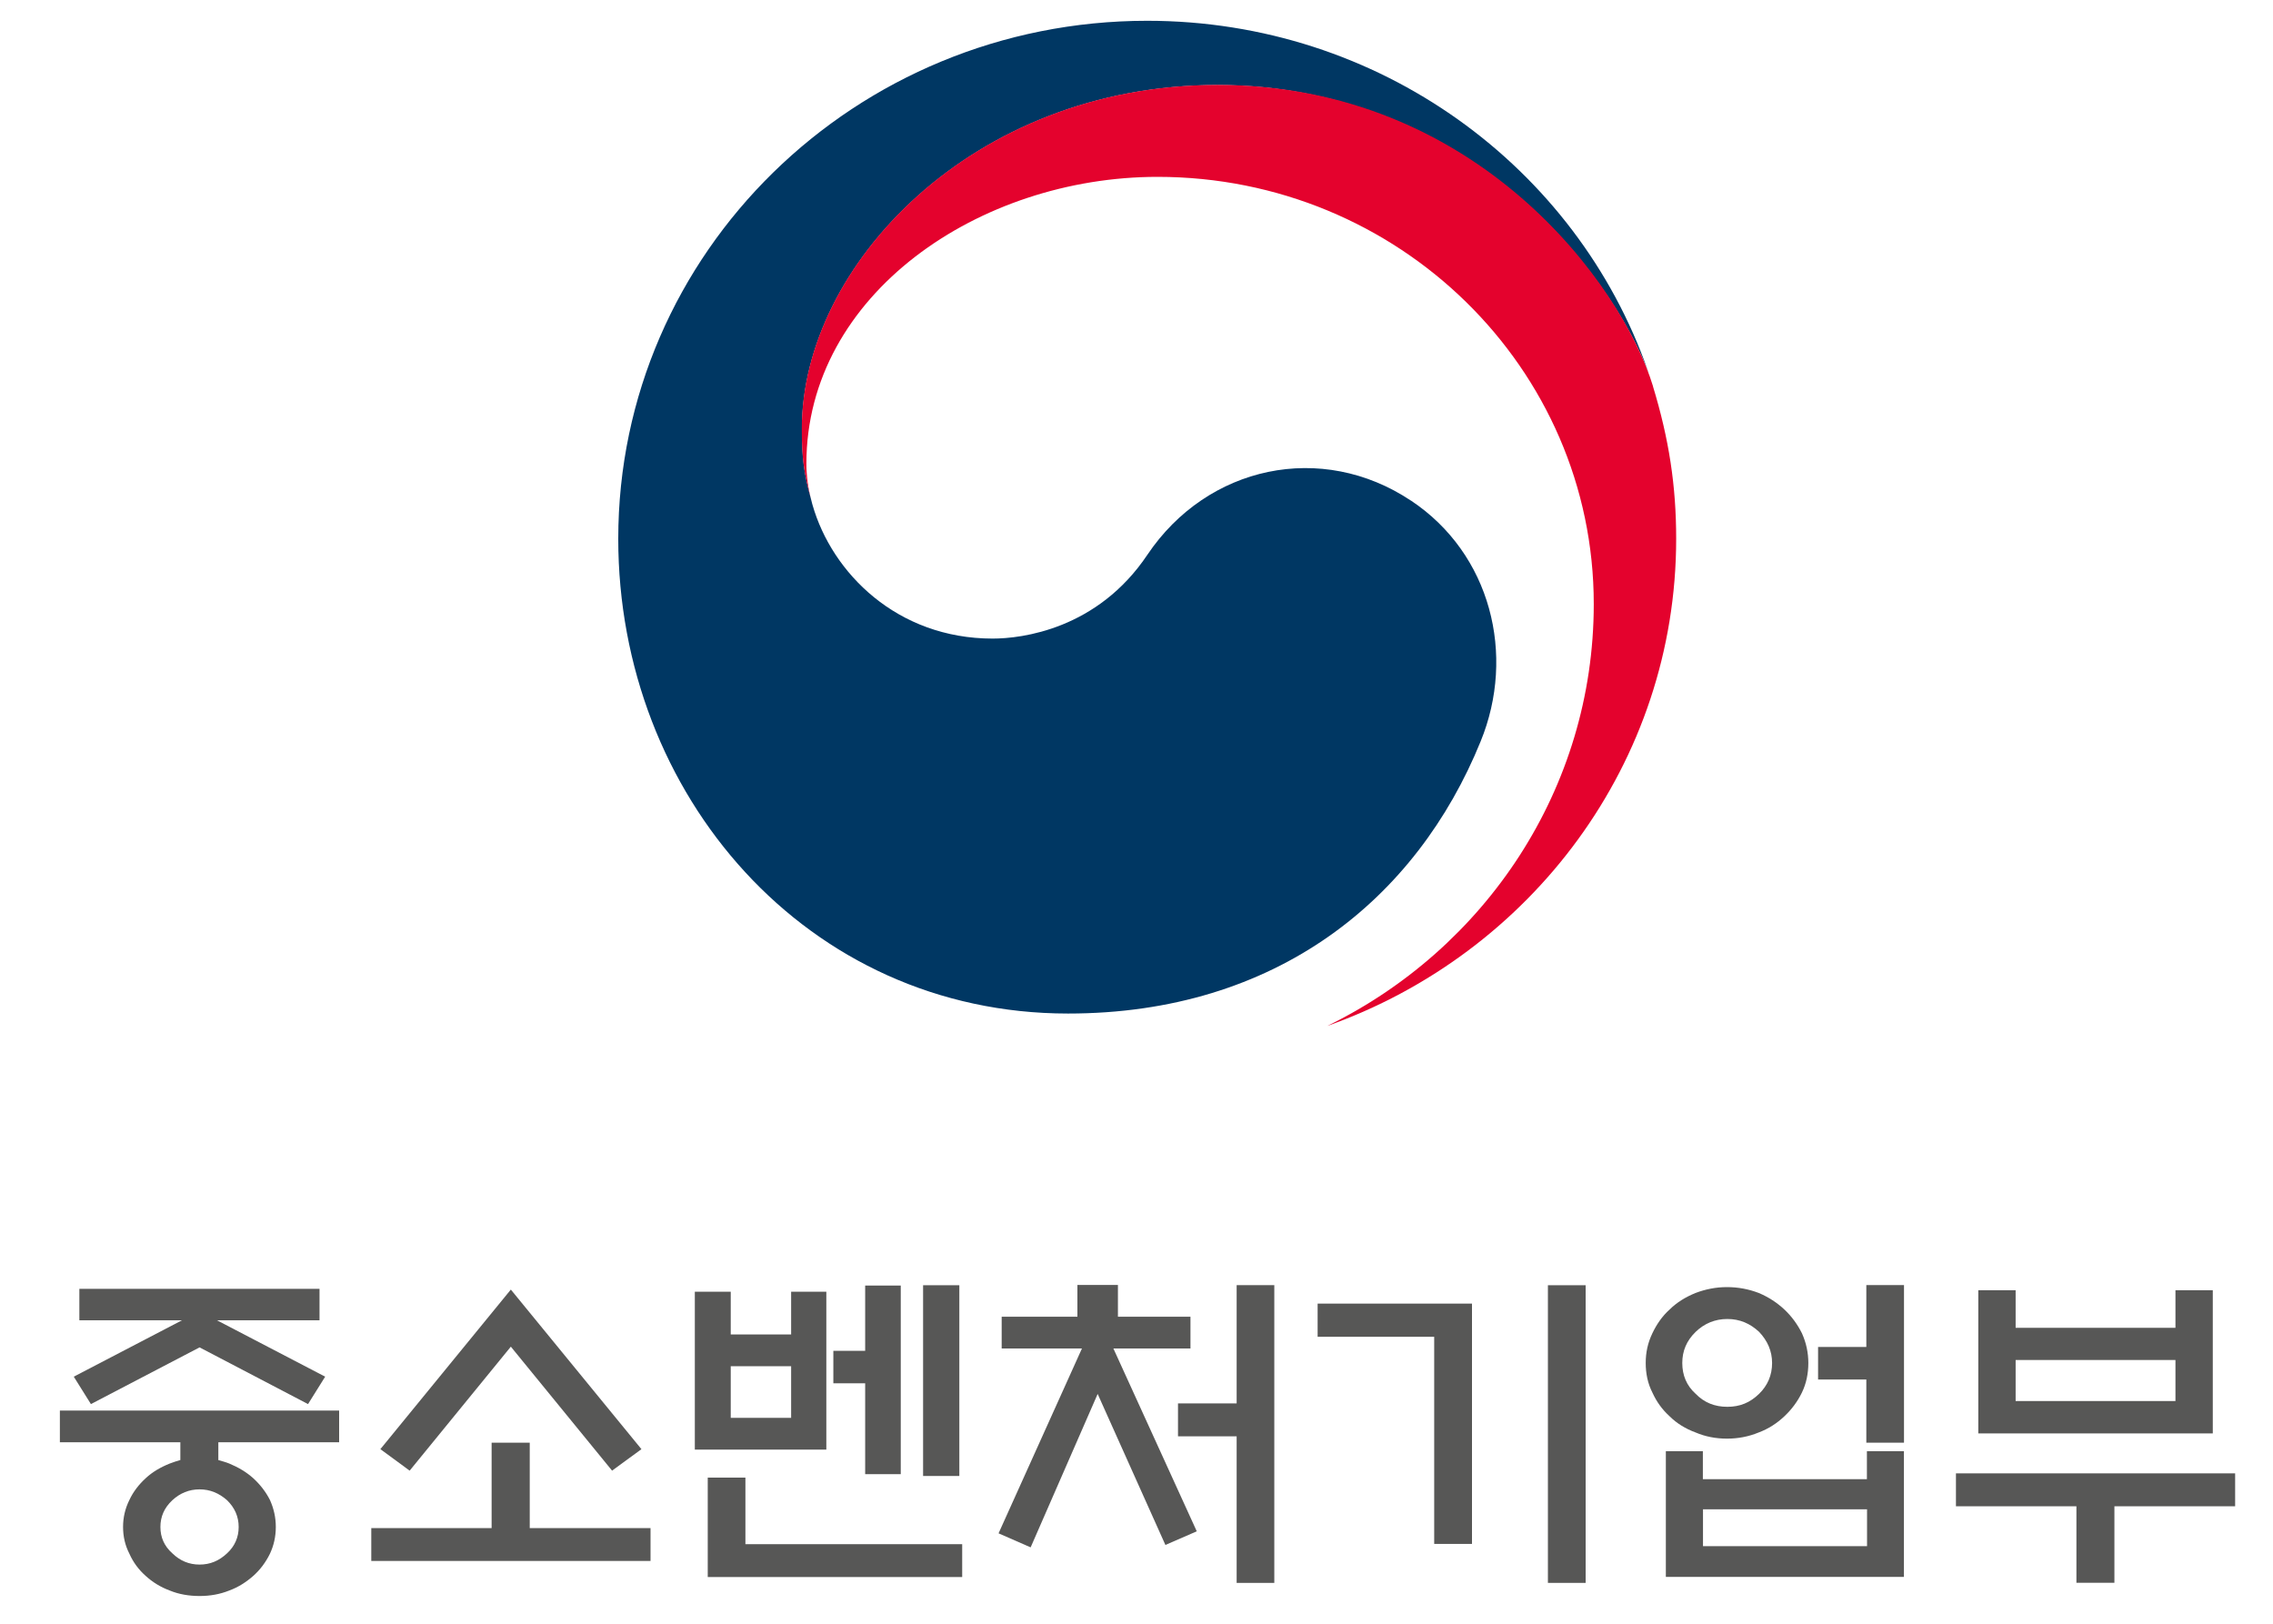 <svg width="35" height="25" viewBox="0 0 35 25" fill="none" xmlns="http://www.w3.org/2000/svg">
<g clip-path="url(#clip0_5149_8888)">
<g clip-path="url(#clip1_5149_8888)">
<path d="M21.726 7.708C20.353 6.793 18.593 7.166 17.668 8.541C16.899 9.689 15.735 9.832 15.285 9.832C13.813 9.832 12.81 8.821 12.511 7.773C12.508 7.763 12.506 7.753 12.503 7.744C12.5 7.731 12.498 7.721 12.494 7.708C12.376 7.271 12.348 7.062 12.348 6.598C12.348 4.096 14.972 1.309 18.749 1.309C22.526 1.309 24.834 4.192 25.405 5.795C25.393 5.766 25.384 5.739 25.375 5.71C24.278 2.574 21.241 0.32 17.665 0.32C13.168 0.32 9.52 3.89 9.52 8.296C9.52 12.234 12.421 15.605 16.445 15.605C19.655 15.605 21.812 13.843 22.799 11.415C23.343 10.086 22.958 8.527 21.726 7.707V7.708Z" fill="#003763"/>
<path d="M25.454 5.949C24.977 4.385 22.748 1.307 18.747 1.307C14.97 1.307 12.346 4.094 12.346 6.597C12.346 7.062 12.376 7.269 12.492 7.706C12.443 7.515 12.417 7.323 12.417 7.137C12.417 4.53 15.083 2.723 17.824 2.723C21.535 2.723 24.541 5.667 24.541 9.3C24.541 12.146 22.867 14.611 20.437 15.796C23.572 14.686 25.81 11.746 25.81 8.294C25.81 7.477 25.699 6.757 25.452 5.946L25.454 5.949Z" fill="#E4022D"/>
<path d="M2.777 22.48V22.206H0.922V21.718H5.222V22.206H3.362V22.48C3.416 22.496 3.475 22.511 3.529 22.533C3.669 22.591 3.793 22.664 3.899 22.759C4.007 22.858 4.093 22.969 4.157 23.095C4.216 23.227 4.247 23.363 4.247 23.51C4.247 23.658 4.216 23.795 4.157 23.921C4.092 24.054 4.006 24.169 3.899 24.264C3.791 24.359 3.669 24.438 3.529 24.489C3.384 24.547 3.233 24.573 3.073 24.573C2.912 24.573 2.755 24.547 2.615 24.489C2.47 24.436 2.346 24.357 2.244 24.264C2.136 24.169 2.051 24.054 1.992 23.921C1.927 23.795 1.895 23.658 1.895 23.51C1.895 23.363 1.927 23.226 1.992 23.095C2.051 22.969 2.136 22.858 2.244 22.759C2.346 22.664 2.47 22.591 2.615 22.533C2.669 22.511 2.723 22.496 2.775 22.48H2.777ZM4.921 20.328H3.341L5.007 21.196L4.743 21.618L3.073 20.745L1.4 21.618L1.136 21.196L2.802 20.328H1.222V19.844H4.92V20.328H4.921ZM3.675 23.51C3.675 23.352 3.616 23.216 3.497 23.099C3.373 22.989 3.233 22.931 3.073 22.931C2.912 22.931 2.772 22.989 2.653 23.099C2.529 23.215 2.47 23.352 2.47 23.51C2.47 23.669 2.529 23.805 2.653 23.915C2.771 24.03 2.91 24.089 3.073 24.089C3.235 24.089 3.373 24.032 3.497 23.915C3.616 23.805 3.675 23.668 3.675 23.51Z" fill="#575756"/>
<path d="M7.57 23.527V22.212H8.157V23.527H10.017V24.033H5.717V23.527H7.57ZM7.866 20.734L6.308 22.643L5.857 22.312L7.866 19.855L9.877 22.312L9.425 22.643L7.866 20.734Z" fill="#575756"/>
<path d="M12.726 22.319H10.699V19.888H11.252V20.546H12.182V19.888H12.724V22.319H12.726ZM10.898 24.281V22.75H11.478V23.775H14.816V24.281H10.898ZM12.182 21.035H11.252V21.83H12.182V21.035ZM13.322 19.793H13.87V22.697H13.322V21.298H12.832V20.798H13.322V19.793ZM14.214 19.788H14.772V22.725H14.214V19.788Z" fill="#575756"/>
<path d="M16.59 20.273V19.784H17.214V20.273H18.331V20.762H17.144L18.428 23.577L17.945 23.787L16.902 21.462L15.87 23.824L15.376 23.608L16.66 20.762H15.424V20.273H16.59ZM19.042 22.114H18.139V21.608H19.042V19.787H19.622V24.371H19.042V22.114Z" fill="#575756"/>
<path d="M22.664 23.771H22.084V20.582H20.289V20.071H22.666V23.771H22.664ZM23.835 19.788H24.416V24.371H23.835V19.788Z" fill="#575756"/>
<path d="M27.845 20.986C27.845 21.149 27.813 21.302 27.747 21.439C27.678 21.581 27.587 21.702 27.474 21.808C27.361 21.914 27.233 21.998 27.081 22.055C26.926 22.119 26.764 22.15 26.592 22.15C26.42 22.15 26.258 22.119 26.109 22.055C25.953 21.998 25.818 21.914 25.711 21.808C25.594 21.702 25.508 21.582 25.443 21.439C25.373 21.302 25.341 21.149 25.341 20.986C25.341 20.823 25.373 20.675 25.443 20.529C25.508 20.392 25.594 20.265 25.711 20.16C25.819 20.054 25.953 19.97 26.109 19.907C26.26 19.85 26.42 19.817 26.592 19.817C26.764 19.817 26.926 19.848 27.081 19.907C27.233 19.971 27.361 20.055 27.474 20.16C27.587 20.265 27.679 20.392 27.747 20.529C27.813 20.676 27.845 20.829 27.845 20.986ZM25.652 22.343H26.221V22.774H28.747V22.343H29.317V24.279H25.651V22.343H25.652ZM27.287 20.986C27.287 20.802 27.217 20.644 27.088 20.507C26.948 20.376 26.787 20.308 26.598 20.308C26.409 20.308 26.244 20.376 26.109 20.507C25.969 20.644 25.904 20.801 25.904 20.986C25.904 21.171 25.969 21.333 26.109 21.459C26.242 21.596 26.404 21.66 26.598 21.66C26.792 21.66 26.948 21.596 27.088 21.459C27.217 21.333 27.287 21.174 27.287 20.986ZM28.749 23.238H26.223V23.806H28.749V23.238ZM27.995 20.739H28.738V19.786H29.318V22.212H28.738V21.24H27.995V20.74V20.739Z" fill="#575756"/>
<path d="M30.118 22.685H34.418V23.191H32.558V24.369H31.973V23.191H30.118V22.685ZM31.037 20.444H33.498V19.865H34.073V22.07H30.462V19.865H31.037V20.444ZM33.498 20.939H31.037V21.571H33.498V20.939Z" fill="#575756"/>
</g>
</g>
<defs>
<clipPath id="clip0_5149_8888">
<rect width="33.495" height="24.255" fill="white" transform="translate(0.922 0.32)"/>
</clipPath>
<clipPath id="clip1_5149_8888">
<rect width="33.495" height="24.255" fill="white" transform="translate(0.922 0.32)"/>
</clipPath>
</defs>
</svg>
